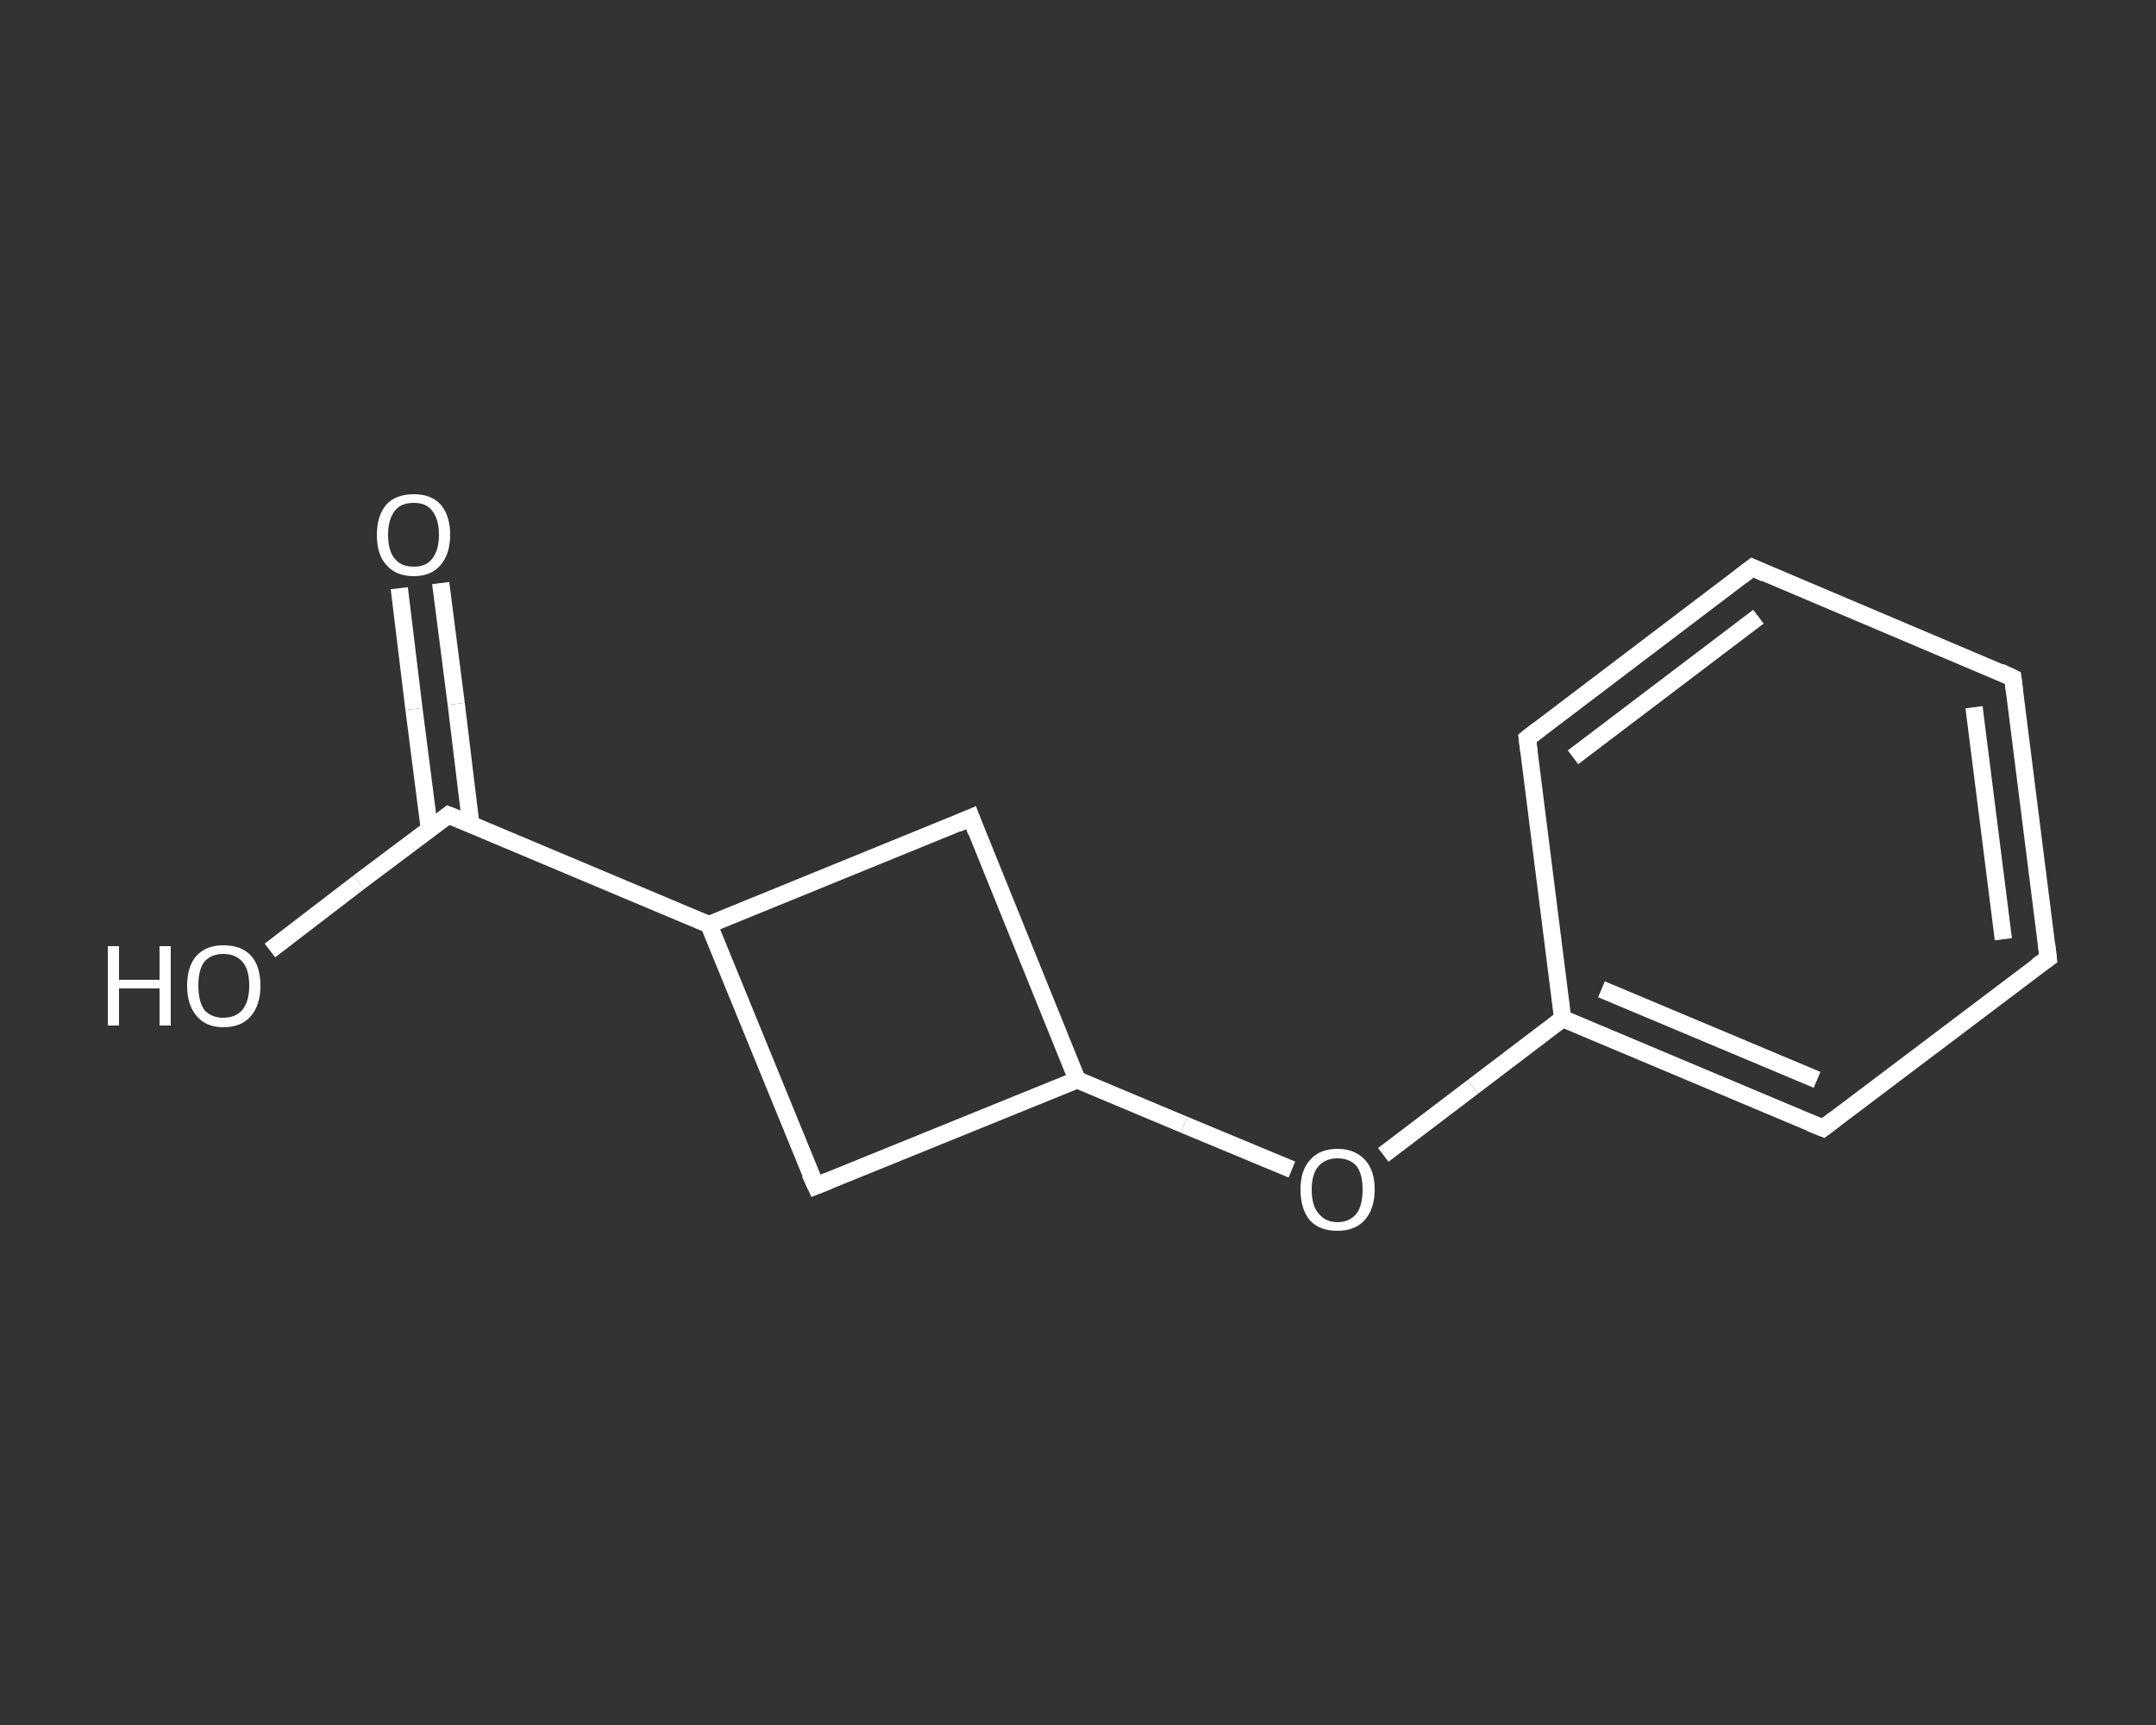 <?xml version='1.0' encoding='iso-8859-1'?>
<svg version='1.1' baseProfile='full'
              xmlns='http://www.w3.org/2000/svg'
                      xmlns:rdkit='http://www.rdkit.org/xml'
                      xmlns:xlink='http://www.w3.org/1999/xlink'
                  xml:space='preserve'
width='250px' height='200px' viewBox='0 0 250 200'>
<rect x="0" y="0" width="250" height="200" fill="#333333" stroke="none"/>
<!-- END OF HEADER -->
<rect style='opacity:1.0;fill:transparent;stroke:none' width='250.0' height='200.0' x='0.0' y='0.0'> </rect>
<path class='bond-0 atom-0 atom-1' d='M 51.1,67.6 L 52.9,81.6' style='fill:none;fill-rule:evenodd;stroke:#FFFFFF;stroke-width:2.0px;stroke-linecap:butt;stroke-linejoin:miter;stroke-opacity:1' />
<path class='bond-0 atom-0 atom-1' d='M 52.9,81.6 L 54.6,95.6' style='fill:none;fill-rule:evenodd;stroke:#FFFFFF;stroke-width:2.0px;stroke-linecap:butt;stroke-linejoin:miter;stroke-opacity:1' />
<path class='bond-0 atom-0 atom-1' d='M 46.3,68.2 L 48.0,82.2' style='fill:none;fill-rule:evenodd;stroke:#FFFFFF;stroke-width:2.0px;stroke-linecap:butt;stroke-linejoin:miter;stroke-opacity:1' />
<path class='bond-0 atom-0 atom-1' d='M 48.0,82.2 L 49.8,96.2' style='fill:none;fill-rule:evenodd;stroke:#FFFFFF;stroke-width:2.0px;stroke-linecap:butt;stroke-linejoin:miter;stroke-opacity:1' />
<path class='bond-1 atom-1 atom-2' d='M 52.0,94.5 L 41.6,102.3' style='fill:none;fill-rule:evenodd;stroke:#FFFFFF;stroke-width:2.0px;stroke-linecap:butt;stroke-linejoin:miter;stroke-opacity:1' />
<path class='bond-1 atom-1 atom-2' d='M 41.6,102.3 L 31.3,110.2' style='fill:none;fill-rule:evenodd;stroke:#FFFFFF;stroke-width:2.0px;stroke-linecap:butt;stroke-linejoin:miter;stroke-opacity:1' />
<path class='bond-2 atom-1 atom-3' d='M 52.0,94.5 L 82.2,107.2' style='fill:none;fill-rule:evenodd;stroke:#FFFFFF;stroke-width:2.0px;stroke-linecap:butt;stroke-linejoin:miter;stroke-opacity:1' />
<path class='bond-3 atom-3 atom-4' d='M 82.2,107.2 L 112.6,94.8' style='fill:none;fill-rule:evenodd;stroke:#FFFFFF;stroke-width:2.0px;stroke-linecap:butt;stroke-linejoin:miter;stroke-opacity:1' />
<path class='bond-4 atom-4 atom-5' d='M 112.6,94.8 L 124.9,125.2' style='fill:none;fill-rule:evenodd;stroke:#FFFFFF;stroke-width:2.0px;stroke-linecap:butt;stroke-linejoin:miter;stroke-opacity:1' />
<path class='bond-5 atom-5 atom-6' d='M 124.9,125.2 L 137.3,130.4' style='fill:none;fill-rule:evenodd;stroke:#FFFFFF;stroke-width:2.0px;stroke-linecap:butt;stroke-linejoin:miter;stroke-opacity:1' />
<path class='bond-5 atom-5 atom-6' d='M 137.3,130.4 L 149.8,135.6' style='fill:none;fill-rule:evenodd;stroke:#FFFFFF;stroke-width:2.0px;stroke-linecap:butt;stroke-linejoin:miter;stroke-opacity:1' />
<path class='bond-6 atom-6 atom-7' d='M 160.4,133.9 L 170.8,126.0' style='fill:none;fill-rule:evenodd;stroke:#FFFFFF;stroke-width:2.0px;stroke-linecap:butt;stroke-linejoin:miter;stroke-opacity:1' />
<path class='bond-6 atom-6 atom-7' d='M 170.8,126.0 L 181.2,118.1' style='fill:none;fill-rule:evenodd;stroke:#FFFFFF;stroke-width:2.0px;stroke-linecap:butt;stroke-linejoin:miter;stroke-opacity:1' />
<path class='bond-7 atom-7 atom-8' d='M 181.2,118.1 L 211.4,130.8' style='fill:none;fill-rule:evenodd;stroke:#FFFFFF;stroke-width:2.0px;stroke-linecap:butt;stroke-linejoin:miter;stroke-opacity:1' />
<path class='bond-7 atom-7 atom-8' d='M 185.7,114.7 L 210.7,125.2' style='fill:none;fill-rule:evenodd;stroke:#FFFFFF;stroke-width:2.0px;stroke-linecap:butt;stroke-linejoin:miter;stroke-opacity:1' />
<path class='bond-8 atom-8 atom-9' d='M 211.4,130.8 L 237.5,111.1' style='fill:none;fill-rule:evenodd;stroke:#FFFFFF;stroke-width:2.0px;stroke-linecap:butt;stroke-linejoin:miter;stroke-opacity:1' />
<path class='bond-9 atom-9 atom-10' d='M 237.5,111.1 L 233.4,78.6' style='fill:none;fill-rule:evenodd;stroke:#FFFFFF;stroke-width:2.0px;stroke-linecap:butt;stroke-linejoin:miter;stroke-opacity:1' />
<path class='bond-9 atom-9 atom-10' d='M 232.3,108.9 L 228.9,82.0' style='fill:none;fill-rule:evenodd;stroke:#FFFFFF;stroke-width:2.0px;stroke-linecap:butt;stroke-linejoin:miter;stroke-opacity:1' />
<path class='bond-10 atom-10 atom-11' d='M 233.4,78.6 L 203.2,65.8' style='fill:none;fill-rule:evenodd;stroke:#FFFFFF;stroke-width:2.0px;stroke-linecap:butt;stroke-linejoin:miter;stroke-opacity:1' />
<path class='bond-11 atom-11 atom-12' d='M 203.2,65.8 L 177.1,85.6' style='fill:none;fill-rule:evenodd;stroke:#FFFFFF;stroke-width:2.0px;stroke-linecap:butt;stroke-linejoin:miter;stroke-opacity:1' />
<path class='bond-11 atom-11 atom-12' d='M 203.9,71.5 L 182.4,87.8' style='fill:none;fill-rule:evenodd;stroke:#FFFFFF;stroke-width:2.0px;stroke-linecap:butt;stroke-linejoin:miter;stroke-opacity:1' />
<path class='bond-12 atom-5 atom-13' d='M 124.9,125.2 L 94.6,137.5' style='fill:none;fill-rule:evenodd;stroke:#FFFFFF;stroke-width:2.0px;stroke-linecap:butt;stroke-linejoin:miter;stroke-opacity:1' />
<path class='bond-13 atom-13 atom-3' d='M 94.6,137.5 L 82.2,107.2' style='fill:none;fill-rule:evenodd;stroke:#FFFFFF;stroke-width:2.0px;stroke-linecap:butt;stroke-linejoin:miter;stroke-opacity:1' />
<path class='bond-14 atom-12 atom-7' d='M 177.1,85.6 L 181.2,118.1' style='fill:none;fill-rule:evenodd;stroke:#FFFFFF;stroke-width:2.0px;stroke-linecap:butt;stroke-linejoin:miter;stroke-opacity:1' />
<path d='M 51.5,94.9 L 52.0,94.5 L 53.5,95.1' style='fill:none;stroke:#FFFFFF;stroke-width:2.0px;stroke-linecap:butt;stroke-linejoin:miter;stroke-opacity:1;' />
<path d='M 111.0,95.5 L 112.6,94.8 L 113.2,96.4' style='fill:none;stroke:#FFFFFF;stroke-width:2.0px;stroke-linecap:butt;stroke-linejoin:miter;stroke-opacity:1;' />
<path d='M 209.9,130.2 L 211.4,130.8 L 212.7,129.8' style='fill:none;stroke:#FFFFFF;stroke-width:2.0px;stroke-linecap:butt;stroke-linejoin:miter;stroke-opacity:1;' />
<path d='M 236.2,112.0 L 237.5,111.1 L 237.3,109.4' style='fill:none;stroke:#FFFFFF;stroke-width:2.0px;stroke-linecap:butt;stroke-linejoin:miter;stroke-opacity:1;' />
<path d='M 233.6,80.2 L 233.4,78.6 L 231.9,77.9' style='fill:none;stroke:#FFFFFF;stroke-width:2.0px;stroke-linecap:butt;stroke-linejoin:miter;stroke-opacity:1;' />
<path d='M 204.7,66.5 L 203.2,65.8 L 201.9,66.8' style='fill:none;stroke:#FFFFFF;stroke-width:2.0px;stroke-linecap:butt;stroke-linejoin:miter;stroke-opacity:1;' />
<path d='M 178.4,84.6 L 177.1,85.6 L 177.3,87.2' style='fill:none;stroke:#FFFFFF;stroke-width:2.0px;stroke-linecap:butt;stroke-linejoin:miter;stroke-opacity:1;' />
<path d='M 96.1,136.9 L 94.6,137.5 L 93.9,136.0' style='fill:none;stroke:#FFFFFF;stroke-width:2.0px;stroke-linecap:butt;stroke-linejoin:miter;stroke-opacity:1;' />
<path class='atom-0' d='M 43.7 62.0
Q 43.7 59.8, 44.8 58.5
Q 45.9 57.3, 48.0 57.3
Q 50.0 57.3, 51.1 58.5
Q 52.2 59.8, 52.2 62.0
Q 52.2 64.2, 51.1 65.5
Q 50.0 66.8, 48.0 66.8
Q 45.9 66.8, 44.8 65.5
Q 43.7 64.3, 43.7 62.0
M 48.0 65.7
Q 49.4 65.7, 50.1 64.8
Q 50.9 63.8, 50.9 62.0
Q 50.9 60.2, 50.1 59.2
Q 49.4 58.3, 48.0 58.3
Q 46.5 58.3, 45.8 59.2
Q 45.0 60.2, 45.0 62.0
Q 45.0 63.9, 45.8 64.8
Q 46.5 65.7, 48.0 65.7
' fill='#FFFFFF'/>
<path class='atom-2' d='M 12.5 109.7
L 13.8 109.7
L 13.8 113.6
L 18.5 113.6
L 18.5 109.7
L 19.8 109.7
L 19.8 118.9
L 18.5 118.9
L 18.5 114.6
L 13.8 114.6
L 13.8 118.9
L 12.5 118.9
L 12.5 109.7
' fill='#FFFFFF'/>
<path class='atom-2' d='M 21.7 114.3
Q 21.7 112.0, 22.8 110.8
Q 23.9 109.6, 25.9 109.6
Q 28.0 109.6, 29.1 110.8
Q 30.2 112.0, 30.2 114.3
Q 30.2 116.5, 29.1 117.8
Q 28.0 119.1, 25.9 119.1
Q 23.9 119.1, 22.8 117.8
Q 21.7 116.5, 21.7 114.3
M 25.9 118.0
Q 27.3 118.0, 28.1 117.1
Q 28.9 116.1, 28.9 114.3
Q 28.9 112.4, 28.1 111.5
Q 27.3 110.6, 25.9 110.6
Q 24.5 110.6, 23.7 111.5
Q 23.0 112.4, 23.0 114.3
Q 23.0 116.1, 23.7 117.1
Q 24.5 118.0, 25.9 118.0
' fill='#FFFFFF'/>
<path class='atom-6' d='M 150.8 137.9
Q 150.8 135.7, 151.9 134.5
Q 153.0 133.2, 155.1 133.2
Q 157.1 133.2, 158.3 134.5
Q 159.4 135.7, 159.4 137.9
Q 159.4 140.2, 158.2 141.5
Q 157.1 142.7, 155.1 142.7
Q 153.0 142.7, 151.9 141.5
Q 150.8 140.2, 150.8 137.9
M 155.1 141.7
Q 156.5 141.7, 157.3 140.7
Q 158.0 139.8, 158.0 137.9
Q 158.0 136.1, 157.3 135.2
Q 156.5 134.3, 155.1 134.3
Q 153.7 134.3, 152.9 135.2
Q 152.1 136.1, 152.1 137.9
Q 152.1 139.8, 152.9 140.7
Q 153.7 141.7, 155.1 141.7
' fill='#FFFFFF'/>
</svg>
